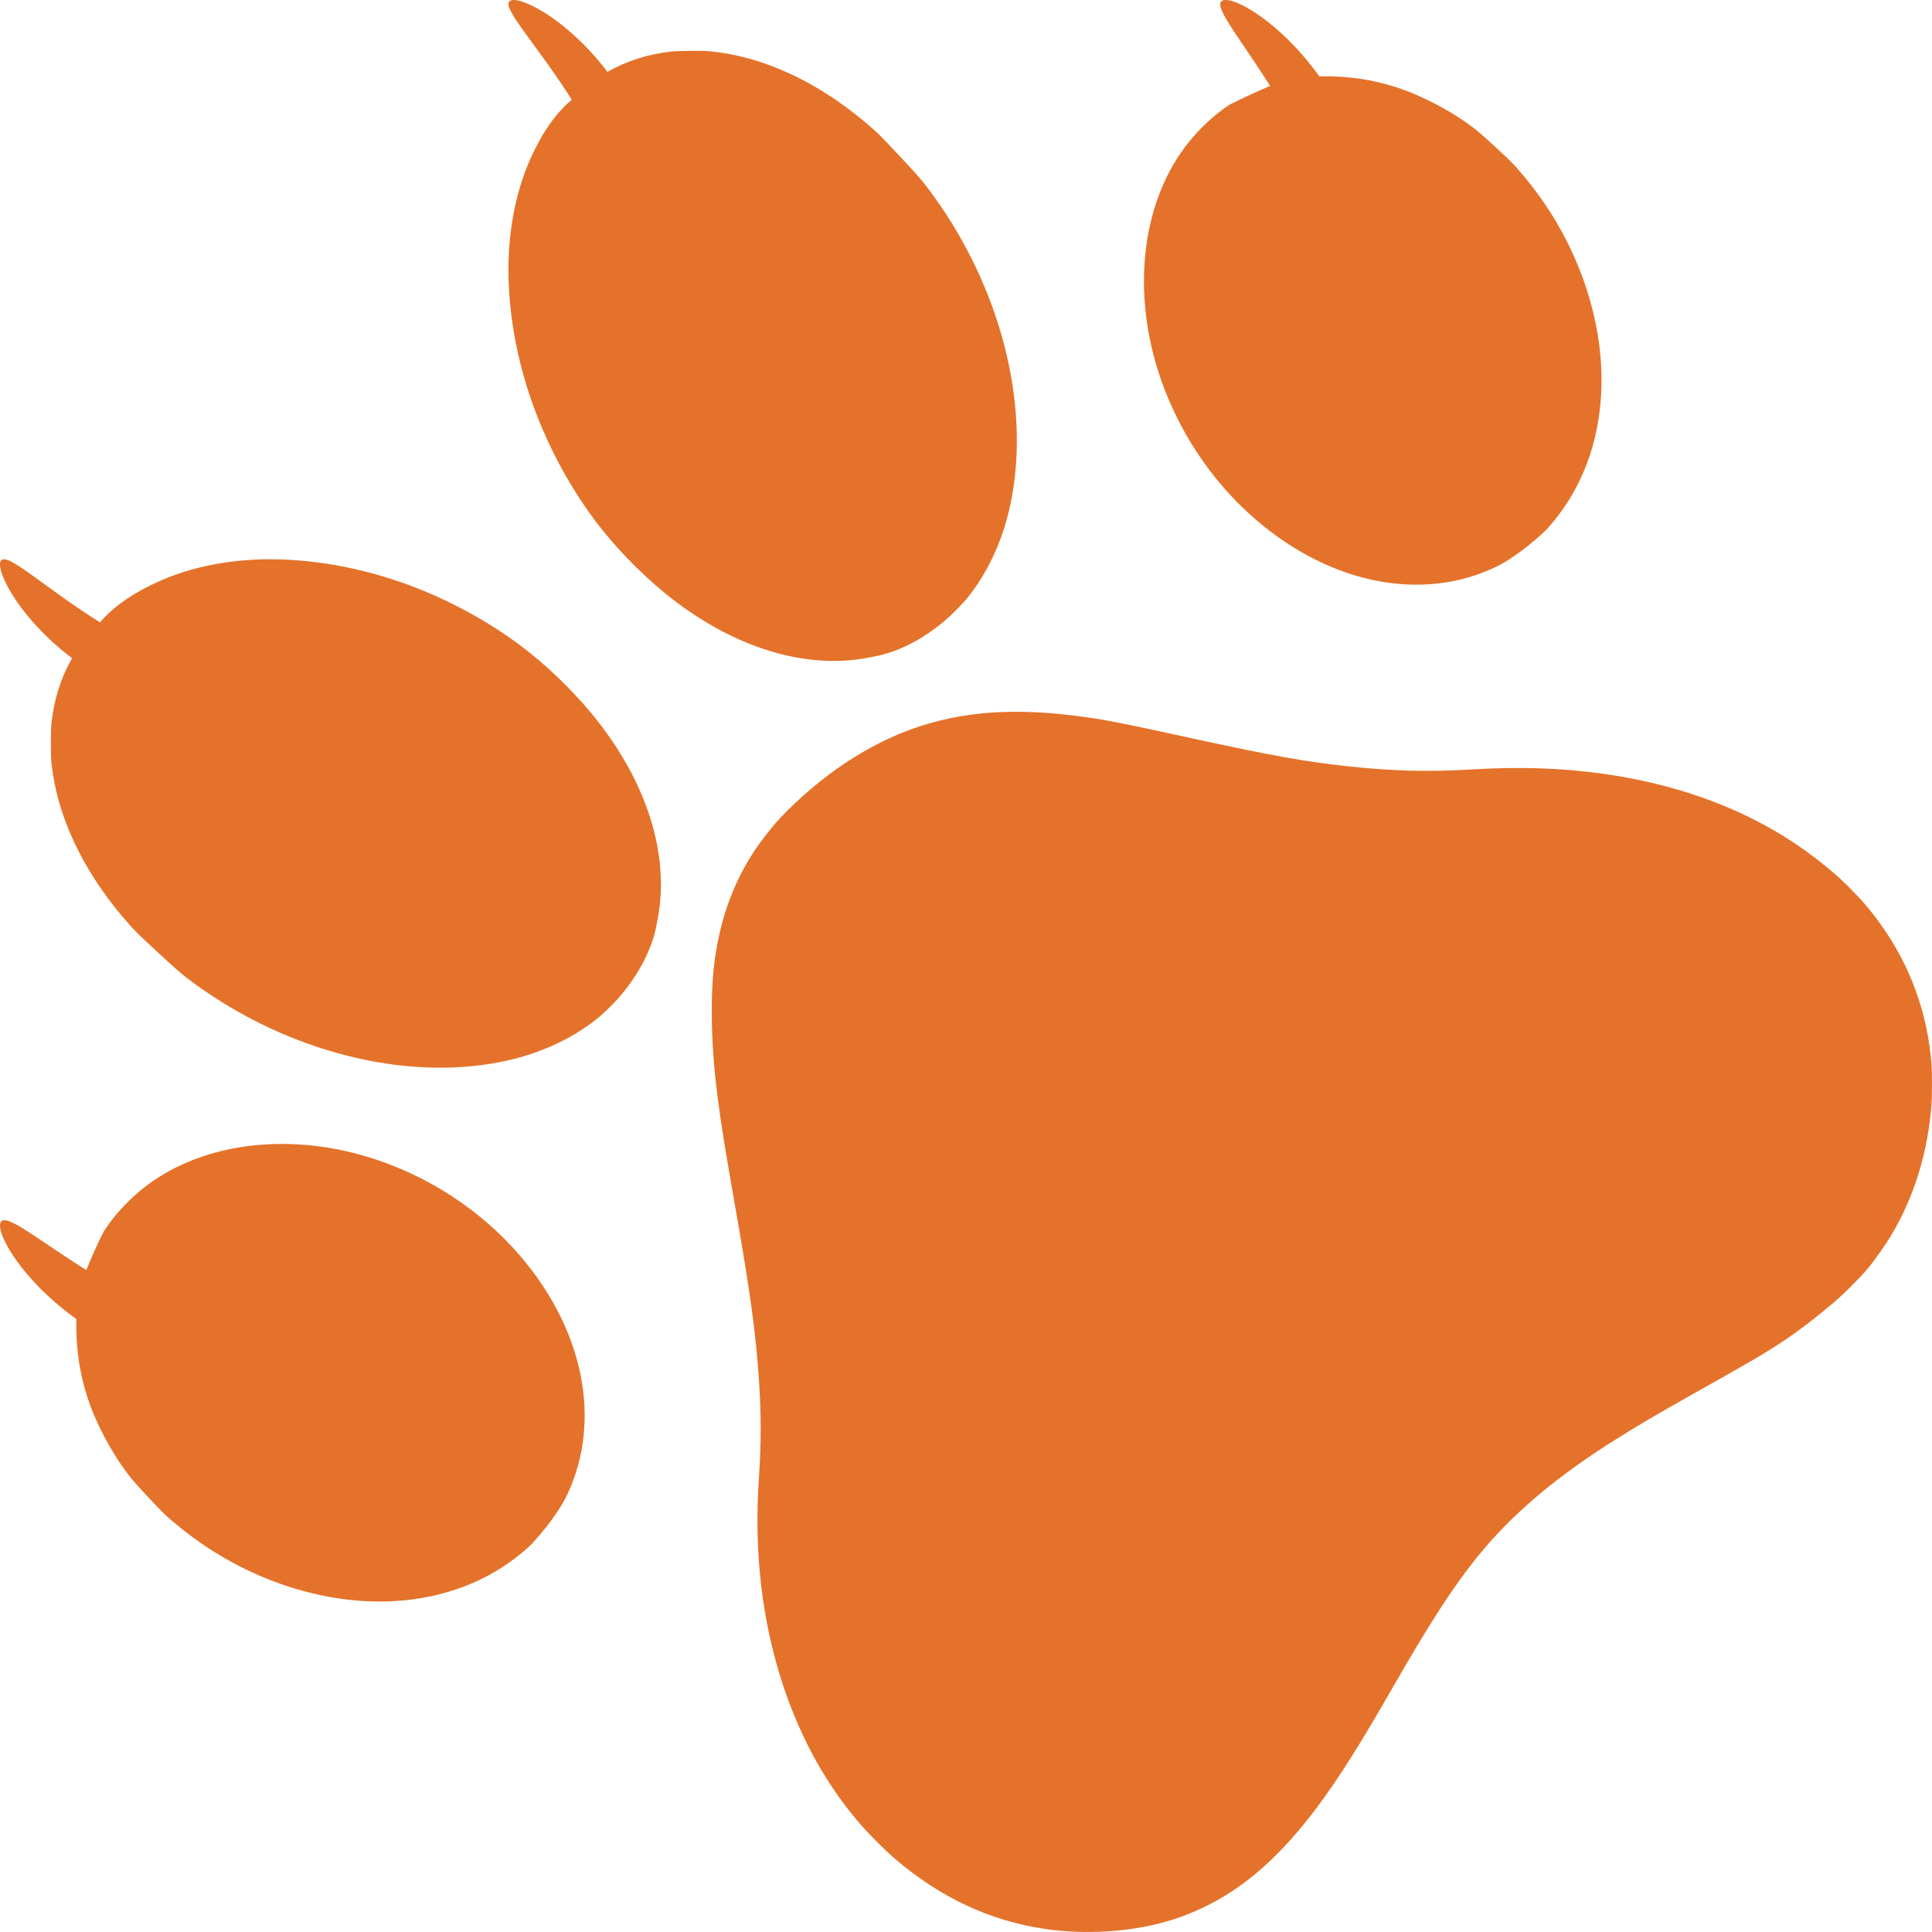 <?xml version="1.0" encoding="UTF-8"?> <svg xmlns="http://www.w3.org/2000/svg" xmlns:xlink="http://www.w3.org/1999/xlink" width="38px" height="38px" viewBox="0 0 38 38"><!-- Generator: Sketch 59 (86127) - https://sketch.com --><title>noun_Tiger_1519101 Copy 7</title><desc>Created with Sketch.</desc><g id="0.2---Membership" stroke="none" stroke-width="1" fill="none" fill-rule="evenodd"><g id="Zoo_Membership_" transform="translate(-630, -3762)" fill="#E5722A" fill-rule="nonzero"><g id="Pricing-Table" transform="translate(135, 3470)"><g id="noun_Tiger_1519101-Copy-7" transform="translate(514, 311) rotate(-90) translate(-514, -311) translate(494.5, 291.5)"><path d="M22.557,15.987 C22.367,15.794 22.24,15.692 22.067,15.557 C21.393,15.026 20.594,14.7 19.676,14.566 C19.3,14.511 18.89,14.495 18.438,14.501 C17.986,14.508 17.506,14.541 16.966,14.609 C16.398,14.681 15.935,14.755 14.682,14.975 C13.062,15.26 12.253,15.368 11.353,15.428 C10.701,15.471 10.12,15.474 9.454,15.428 C7.987,15.326 6.616,15.484 5.356,15.901 C4.271,16.261 3.347,16.779 2.56,17.474 C2.418,17.599 2.083,17.936 1.963,18.076 C1.19,18.97 0.711,19.97 0.555,21.091 C0.429,21.998 0.523,22.99 0.811,23.762 C1.232,24.894 2.032,25.794 3.414,26.733 C3.842,27.025 4.4,27.374 5.313,27.895 C6.609,28.64 7.292,29.085 7.874,29.554 C8.707,30.225 9.461,31.11 10.221,32.332 C10.452,32.701 10.659,33.044 11.117,33.861 C11.65,34.81 11.856,35.176 12.142,35.605 C12.337,35.897 12.588,36.218 12.761,36.422 C12.808,36.477 12.856,36.537 12.867,36.552 C12.879,36.565 13.018,36.727 13.188,36.897 C13.52,37.228 13.603,37.286 13.87,37.478 C14.675,38.054 15.678,38.406 16.773,38.49 C16.937,38.503 17.397,38.503 17.564,38.49 C18.571,38.414 19.51,38.075 20.336,37.478 C20.625,37.27 20.812,37.107 21.084,36.832 C21.286,36.629 21.399,36.488 21.553,36.294 C22.453,35.162 23.044,33.718 23.281,32.031 C23.395,31.221 23.423,30.389 23.367,29.468 C23.313,28.558 23.336,27.865 23.43,26.991 C23.52,26.172 23.64,25.502 23.943,24.106 C24.197,22.936 24.295,22.499 24.371,22.017 C24.578,20.673 24.537,19.636 24.242,18.679 C23.953,17.738 23.379,16.817 22.557,15.987 Z" id="Path"></path><path d="M8.077,10.902 C8.18,11.015 8.464,11.249 8.594,11.342 C8.787,11.478 8.912,11.567 9.111,11.66 C10.556,12.34 12.342,11.985 13.808,10.723 C14.71,9.946 15.396,8.888 15.746,7.73 C16.244,6.085 16,4.385 15.101,3.282 C14.866,2.995 14.579,2.733 14.281,2.543 C14.273,2.538 14.265,2.535 14.256,2.53 C14.041,2.416 13.592,2.219 13.361,2.137 C13.005,2.01 12.611,1.988 12.213,2.005 C11.764,2.024 11.298,2.11 10.834,2.283 C10.476,2.418 10.039,2.643 9.692,2.882 C9.433,3.062 9.367,3.122 9.046,3.421 C8.717,3.726 8.656,3.797 8.443,4.059 C7.423,5.319 6.884,6.95 7.021,8.428 C7.112,9.403 7.48,10.247 8.077,10.902 Z" id="Path"></path><path d="M13.333,2.5 C14.035,1.333 14.659,0.63 14.464,0.515 C14.266,0.4 13.295,0.933 12.5,2.081 C12.749,2.188 13.124,2.375 13.322,2.493 L13.333,2.5 Z" id="Path"></path><path d="M27.498,5.991 C27.522,5.117 27.365,4.267 27.041,3.571 C26.852,3.165 26.617,2.787 26.303,2.506 C26.119,2.342 25.731,2.041 25.528,1.904 C25.522,1.9 25.516,1.895 25.51,1.892 C25.123,1.682 24.734,1.563 24.268,1.511 C24.126,1.497 23.654,1.496 23.503,1.511 C22.473,1.616 21.425,2.107 20.482,2.899 C20.205,3.133 20.141,3.201 19.799,3.571 C19.449,3.95 19.349,4.052 19.115,4.377 C17.815,6.191 17.246,8.43 17.606,10.311 C17.75,11.066 18.047,11.724 18.475,12.259 C18.561,12.366 18.765,12.572 18.867,12.662 C19.22,12.974 19.629,13.219 20.068,13.356 C20.209,13.4 20.484,13.449 20.626,13.468 C21.932,13.643 23.4,13.088 24.661,11.968 C25.127,11.555 25.598,11.044 25.965,10.513 C26.918,9.133 27.452,7.544 27.498,5.991 Z" id="Path"></path><path d="M36.457,24.714 C36.453,24.705 36.449,24.697 36.444,24.689 C36.252,24.393 35.988,24.109 35.699,23.877 C34.588,22.987 32.885,22.757 31.241,23.267 C30.084,23.626 29.029,24.319 28.257,25.226 C27.004,26.699 26.66,28.484 27.35,29.922 C27.445,30.12 27.536,30.244 27.673,30.435 C27.767,30.564 28.003,30.847 28.117,30.948 C28.777,31.539 29.624,31.9 30.6,31.982 C32.081,32.108 33.711,31.558 34.965,30.529 C35.227,30.315 35.297,30.253 35.6,29.922 C35.897,29.598 35.957,29.532 36.135,29.273 C36.372,28.925 36.594,28.486 36.727,28.128 C36.898,27.663 36.981,27.198 36.996,26.749 C37.011,26.351 36.987,25.959 36.857,25.604 C36.773,25.374 36.566,24.931 36.457,24.714 Z" id="Path"></path><path d="M26.764,19.547 C27.304,19.971 27.965,20.263 28.723,20.402 C30.61,20.749 32.848,20.165 34.655,18.856 C34.979,18.621 35.08,18.521 35.457,18.169 C35.825,17.825 35.893,17.761 36.125,17.483 C36.911,16.536 37.395,15.488 37.492,14.459 C37.505,14.308 37.501,13.838 37.486,13.696 C37.43,13.232 37.308,12.845 37.094,12.46 C37.091,12.454 37.086,12.448 37.082,12.442 C36.944,12.241 36.639,11.855 36.473,11.672 C36.189,11.361 35.809,11.129 35.4,10.943 C34.701,10.625 33.848,10.474 32.973,10.504 C31.418,10.559 29.831,11.103 28.454,12.063 C27.925,12.433 27.418,12.906 27.007,13.374 C25.895,14.639 25.35,16.108 25.536,17.409 C25.557,17.551 25.607,17.825 25.654,17.965 C25.793,18.402 26.043,18.808 26.358,19.159 C26.448,19.26 26.656,19.463 26.764,19.547 Z" id="Path"></path><path d="M27.464,0.514 C27.267,0.407 26.285,0.911 25.5,1.991 C25.695,2.109 26.037,2.346 26.237,2.5 C26.971,1.33 27.667,0.624 27.464,0.514 Z" id="Path"></path><path d="M36.5,25.674 L36.515,25.7 C36.624,25.892 36.815,26.253 36.927,26.5 C38.073,25.702 38.602,24.732 38.484,24.536 C38.368,24.342 37.667,24.968 36.5,25.674 Z" id="Path"></path><path d="M38.485,10.535 C38.374,10.334 37.669,11.032 36.5,11.771 C36.653,11.965 36.892,12.3 37.016,12.5 C38.095,11.711 38.594,10.731 38.485,10.535 Z" id="Path"></path></g></g></g></g></svg> 